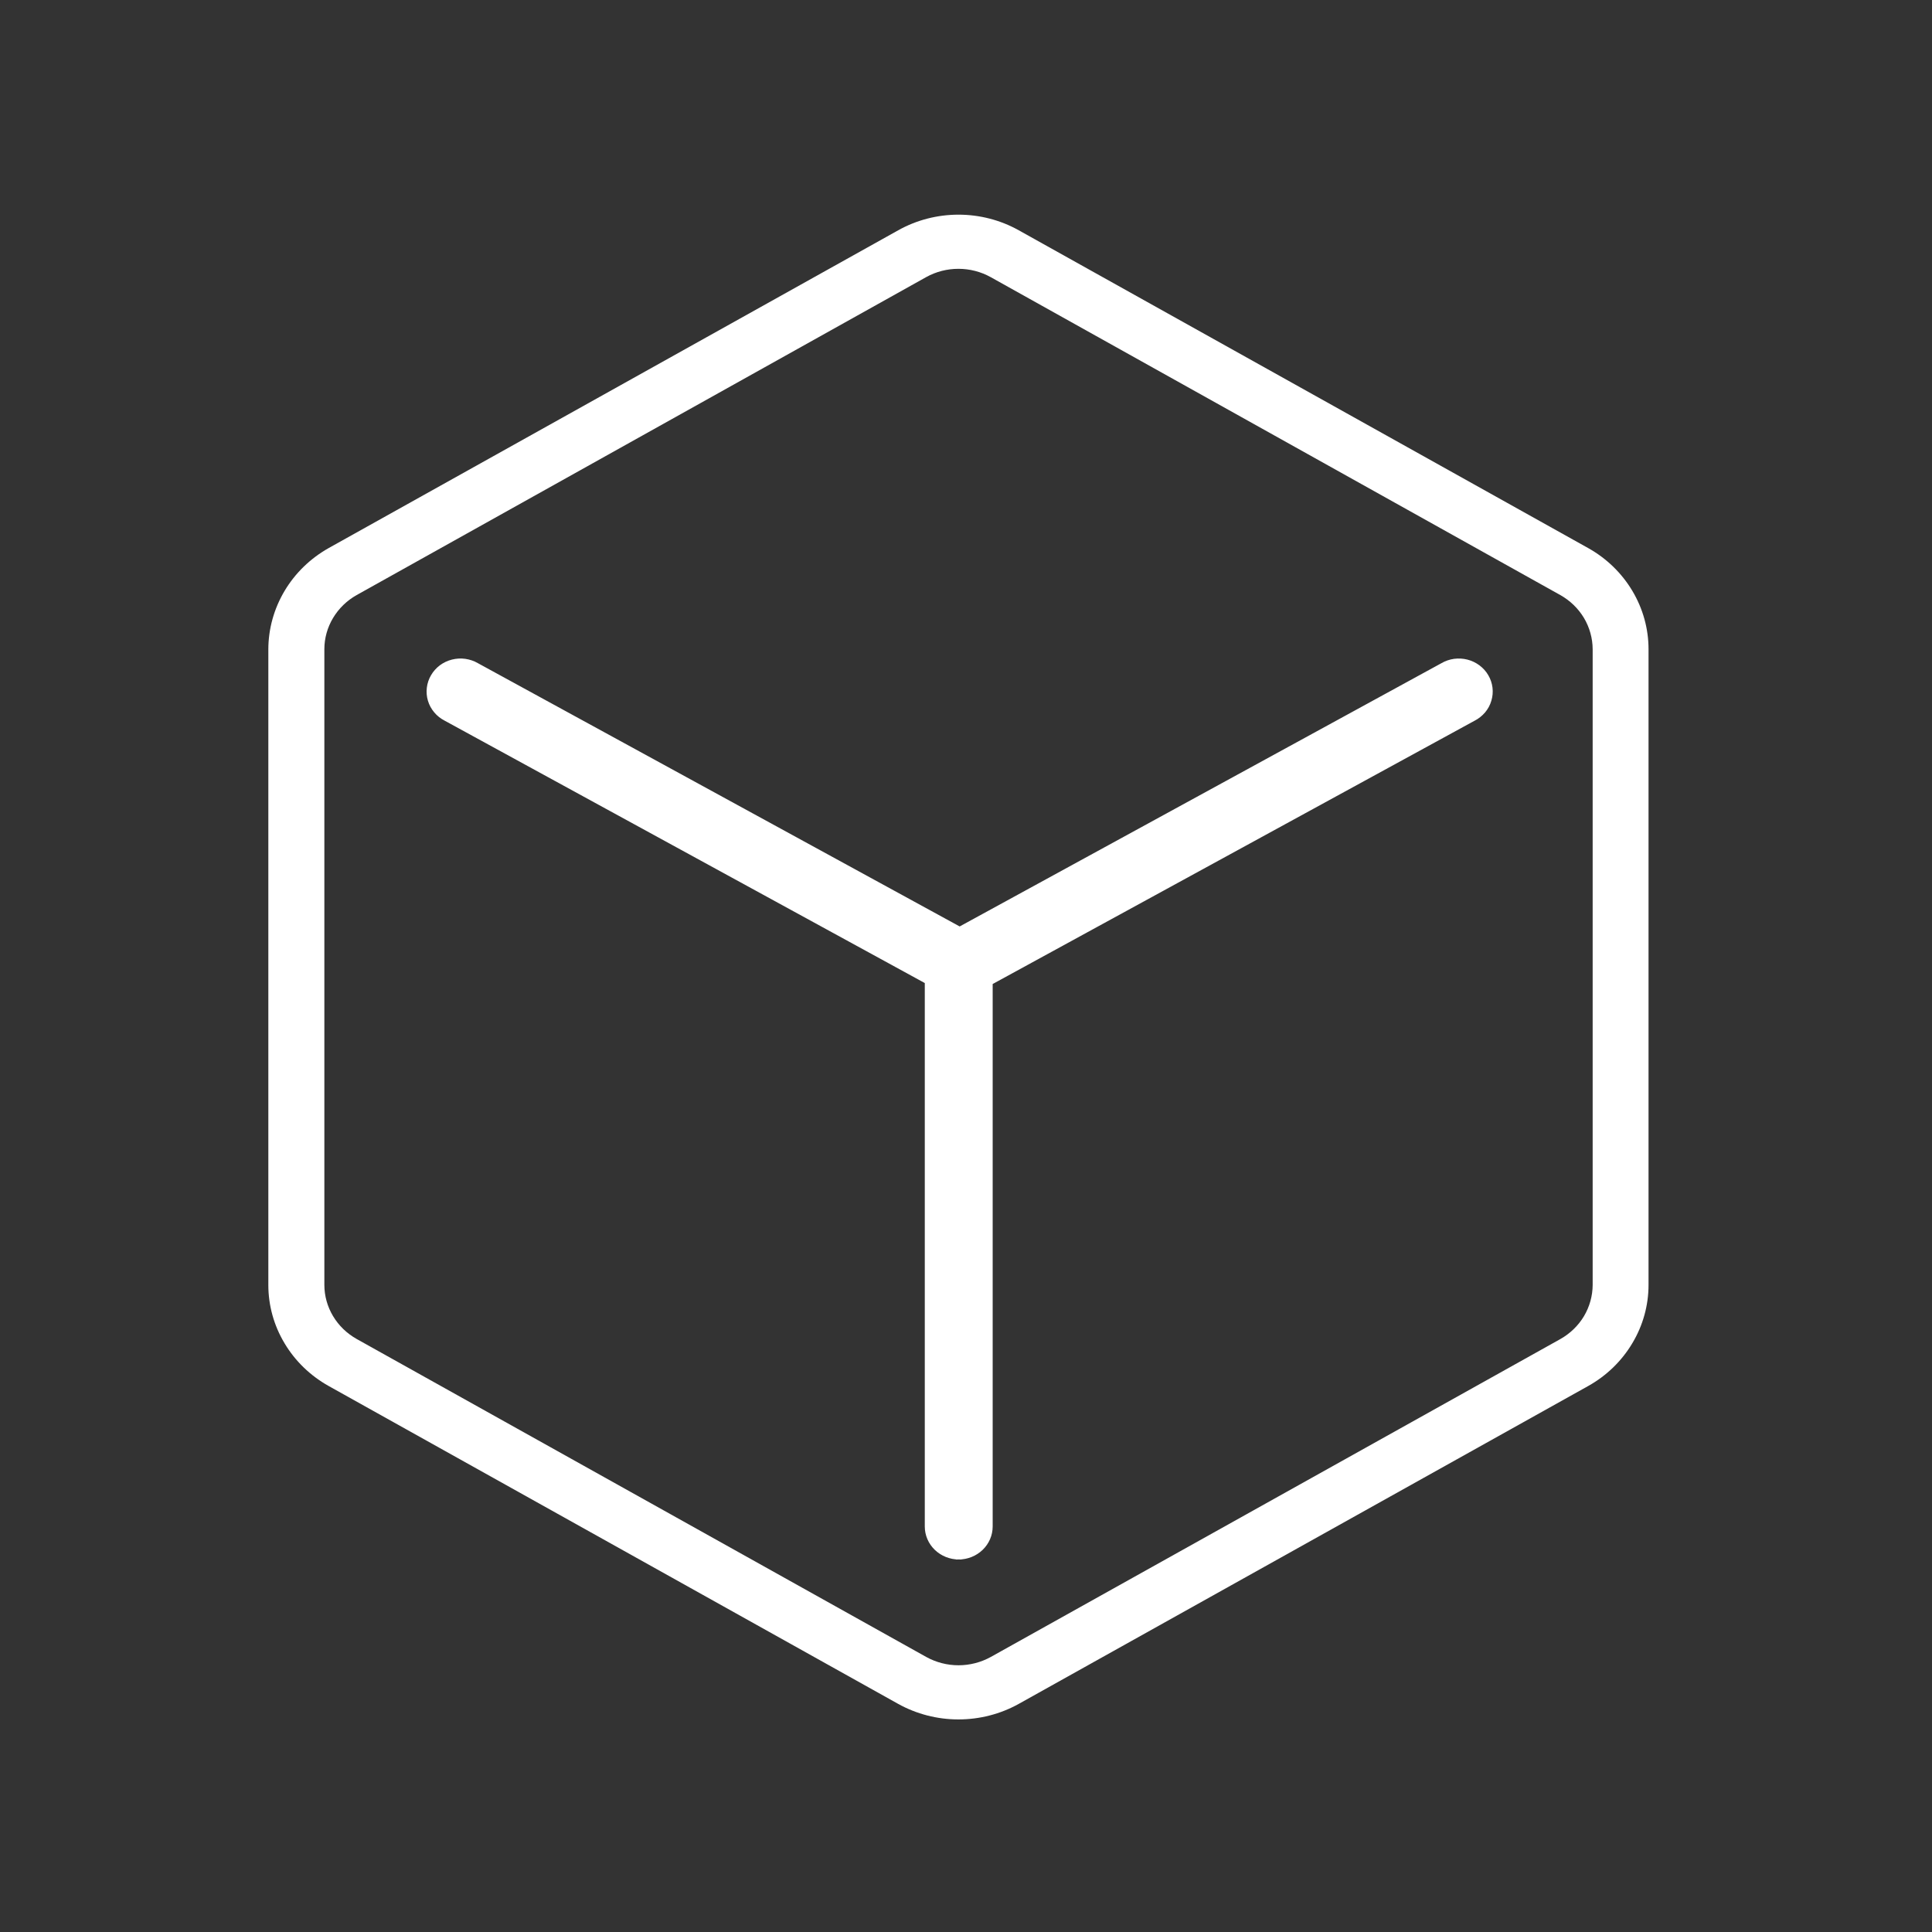 <svg width="36" height="36" viewBox="0 0 36 36" fill="none" xmlns="http://www.w3.org/2000/svg">
<rect x="0" y="0" width="36" height="36" fill="#333333" stroke="none"/>
<path d="M17.858 32.039C17.465 32.039 17.078 31.939 16.737 31.75L6.124 25.826C5.783 25.635 5.499 25.361 5.302 25.03C5.104 24.7 5 24.326 5 23.944V12.097C5.001 11.716 5.106 11.341 5.303 11.01C5.5 10.679 5.784 10.404 6.125 10.212L16.737 4.291C17.078 4.1 17.466 4 17.86 4C18.254 4 18.642 4.1 18.983 4.291L29.596 10.214C29.937 10.405 30.22 10.68 30.417 11.011C30.614 11.341 30.718 11.716 30.718 12.097V23.942C30.718 24.324 30.614 24.699 30.416 25.029C30.219 25.36 29.936 25.635 29.594 25.826L18.982 31.75C18.64 31.94 18.252 32.039 17.858 32.039V32.039ZM17.858 5.009C17.648 5.009 17.441 5.062 17.259 5.163L6.646 11.088C6.463 11.191 6.312 11.338 6.206 11.515C6.1 11.692 6.044 11.893 6.044 12.097V23.942C6.044 24.146 6.1 24.347 6.206 24.524C6.312 24.701 6.463 24.847 6.646 24.95L17.259 30.875C17.442 30.976 17.649 31.03 17.86 31.03C18.071 31.03 18.279 30.976 18.462 30.875L29.074 24.952C29.257 24.849 29.409 24.702 29.515 24.525C29.62 24.348 29.676 24.147 29.677 23.942V12.097C29.676 11.893 29.62 11.692 29.515 11.515C29.409 11.338 29.257 11.191 29.074 11.088L18.462 5.165C18.279 5.063 18.071 5.009 17.859 5.009H17.858Z" fill="white"/>
<path d="M17.282 28.444V28.444C17.282 28.594 17.344 28.738 17.453 28.843C17.563 28.949 17.711 29.008 17.865 29.009L17.865 28.959L17.865 29.009C18.018 29.008 18.166 28.949 18.276 28.843C18.385 28.738 18.447 28.594 18.447 28.444V28.444V18.306L27.445 13.39L27.446 13.389L27.455 13.385L27.455 13.385C27.523 13.35 27.584 13.301 27.634 13.243C27.683 13.184 27.72 13.117 27.741 13.044C27.763 12.972 27.77 12.896 27.761 12.82C27.752 12.745 27.728 12.673 27.689 12.607C27.651 12.541 27.599 12.484 27.538 12.438C27.476 12.392 27.405 12.358 27.33 12.339C27.255 12.32 27.177 12.316 27.1 12.326C27.024 12.337 26.95 12.362 26.883 12.401L26.883 12.401L26.882 12.402L26.878 12.404L17.882 17.32L8.89 12.406L8.881 12.401L8.881 12.401L8.881 12.401C8.814 12.362 8.74 12.337 8.663 12.326C8.587 12.315 8.508 12.32 8.433 12.339C8.358 12.358 8.288 12.391 8.226 12.437C8.165 12.483 8.113 12.541 8.075 12.607C8.036 12.672 8.012 12.745 8.003 12.82C7.994 12.895 8 12.971 8.022 13.044C8.044 13.117 8.081 13.184 8.13 13.242C8.179 13.301 8.24 13.349 8.309 13.384L8.309 13.384L8.31 13.385L8.314 13.387L17.282 18.288V28.444Z" fill="white" stroke="white" stroke-width="0.1"/>
</svg>
